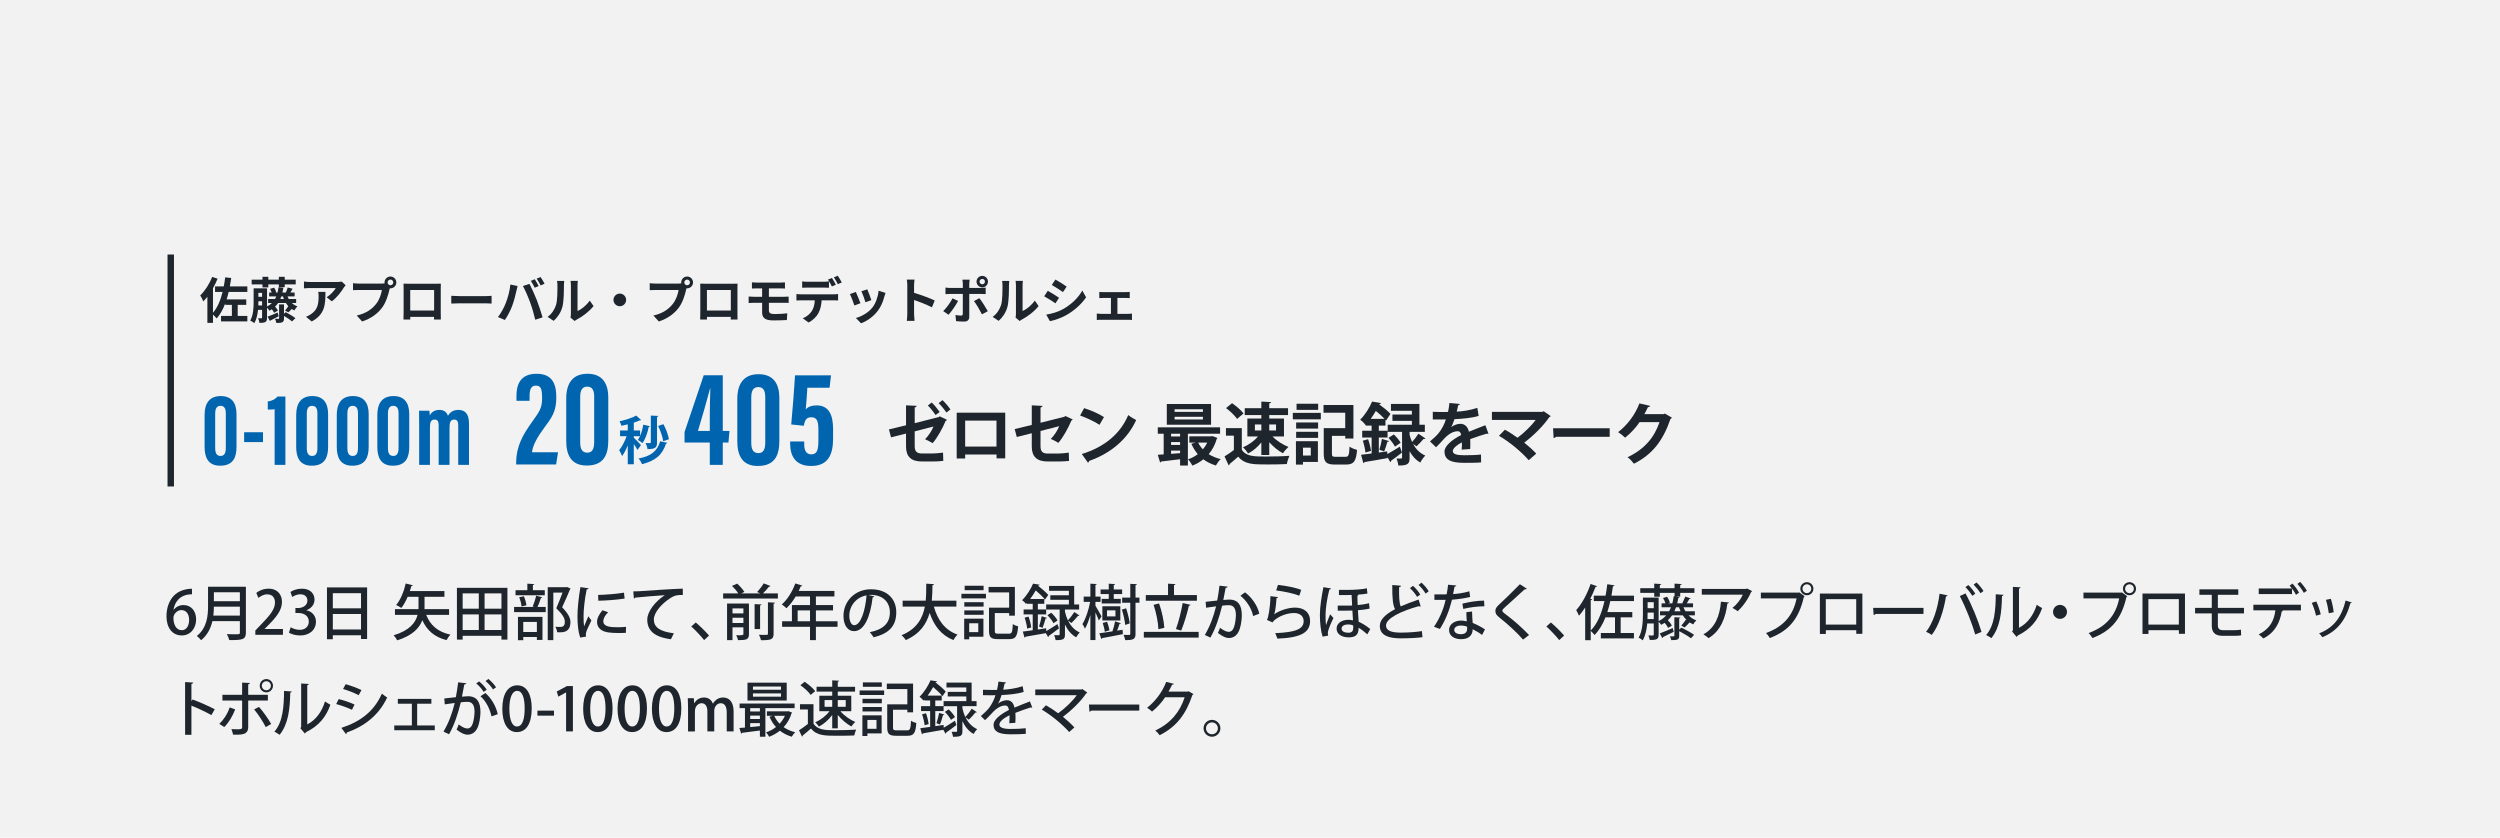 <?xml version="1.0" encoding="UTF-8"?><svg id="_レイヤー_2" xmlns="http://www.w3.org/2000/svg" width="776" height="260" viewBox="0 0 776 260"><defs><style>.cls-1{fill:#f2f2f2;}.cls-2{fill:#1e252d;}.cls-3{fill:#0064af;}</style></defs><g id="_作業"><rect class="cls-1" width="776" height="260"/><path class="cls-2" d="M53.899,189.272c.655-.823,1.702-1.459,3.068-1.459,2.263,0,3.909,1.702,3.909,4.471,0,2.619-1.664,4.957-4.451,4.957-2.994,0-4.752-2.45-4.752-5.949,0-2.75.916-4.938,2.264-6.36,1.459-1.534,3.666-2.189,5.648-2.189l.02,1.721c-4.004,0-5.443,2.731-5.743,4.808h.037ZM58.707,192.415c0-1.833-.936-3.049-2.413-3.049-1.253,0-2.47,1.179-2.47,2.451.038,2.208.955,3.797,2.602,3.797,1.421,0,2.281-1.347,2.281-3.199Z"/><path class="cls-2" d="M76.325,182.126v14.199c0,2.133-.917,2.395-5.163,2.357-.112-.505-.449-1.365-.748-1.852.822.037,1.646.056,2.301.056,1.627,0,1.74,0,1.74-.58v-3.499h-8.531c-.505,2.17-1.533,4.34-3.498,5.912-.262-.355-.936-1.047-1.328-1.31,3.18-2.544,3.479-6.304,3.479-9.297v-5.986h11.748ZM66.392,188.318c0,.861-.056,1.796-.169,2.769h8.232v-2.769h-8.063ZM74.455,183.847h-8.063v2.769h8.063v-2.769Z"/><path class="cls-2" d="M87.822,197.036h-8.568v-1.328l1.479-1.553c2.975-3.049,4.62-4.995,4.62-7.109,0-1.366-.655-2.563-2.432-2.563-1.085,0-2.058.58-2.713,1.104l-.655-1.553c.861-.711,2.227-1.31,3.799-1.31,2.898,0,4.172,1.964,4.172,4.097,0,2.582-1.76,4.733-4.21,7.203l-1.159,1.178v.038h5.668v1.796Z"/><path class="cls-2" d="M95.121,189.44c1.59.299,2.955,1.59,2.955,3.573,0,2.301-1.758,4.228-4.957,4.228-1.459,0-2.769-.43-3.441-.879l.561-1.665c.506.337,1.628.804,2.787.804,2.002,0,2.825-1.309,2.825-2.562,0-1.815-1.534-2.657-3.198-2.657h-.955v-1.553h.917c1.216,0,2.806-.729,2.806-2.282,0-1.104-.711-1.983-2.207-1.983-.991,0-1.965.468-2.507.842l-.542-1.553c.711-.524,2.076-1.029,3.535-1.029,2.638,0,3.929,1.59,3.929,3.386,0,1.441-.897,2.694-2.507,3.293v.037Z"/><path class="cls-2" d="M101.492,182.332h12.459v16.014h-1.89v-1.16h-8.755v1.234h-1.814v-16.088ZM112.062,184.127h-8.755v4.696h8.755v-4.696ZM103.307,195.39h8.755v-4.808h-8.755v4.808Z"/><path class="cls-2" d="M139.393,190.862h-7.091c1.235,3.18,3.592,5.294,7.521,6.136-.412.393-.954,1.179-1.217,1.703-3.76-.973-6.061-3.012-7.52-6.192-.916,2.451-3.049,4.771-7.801,6.249-.206-.449-.73-1.197-1.086-1.571,4.996-1.516,6.791-3.929,7.408-6.323h-7.015v-1.796h7.296c.019-.318.019-.636.019-.936v-2.881h-3.367c-.562,1.328-1.235,2.544-1.964,3.461-.393-.299-1.123-.711-1.609-.917,1.31-1.516,2.395-4.134,2.975-6.679,1.965.486,2.096.524,2.207.561-.056.168-.225.243-.449.225-.131.524-.299,1.048-.486,1.571h10.738v1.777h-6.174v2.9c0,.299,0,.599-.018.917h7.633v1.796Z"/><path class="cls-2" d="M141.828,182.463h15.676v16.069h-1.852v-1.179h-12.047v1.179h-1.777v-16.069ZM148.619,184.184h-5.014v4.752h5.014v-4.752ZM143.605,190.712v4.845h5.014v-4.845h-5.014ZM155.652,188.936v-4.752h-5.238v4.752h5.238ZM150.414,195.558h5.238v-4.845h-5.238v4.845Z"/><path class="cls-2" d="M165.354,188.243c.394-.898.861-2.357,1.086-3.349l1.908.524c-.057.131-.206.206-.449.206-.243.805-.654,1.927-1.048,2.769h2.544v1.609h-9.82v-1.609h6.248l-.469-.15ZM169.096,183.192v1.571h-9.073v-1.571h3.667v-2.021l2.15.131c-.018.15-.131.262-.43.299v1.59h3.686ZM160.771,198.719v-7.24h7.613v7.146h-1.74v-.898h-4.228v.991h-1.646ZM162.604,185.082c.394.861.711,2.039.805,2.806l-1.516.355c-.074-.767-.373-1.964-.729-2.862l1.439-.299ZM166.645,193.051h-4.228v3.125h4.228v-3.125ZM175.98,182.201l1.141.486c-.037.112-.094.187-.188.243-.654,1.59-1.496,3.592-2.45,5.575,1.853,1.89,2.563,3.274,2.581,4.546,0,3.218-2.244,3.218-3.33,3.218-.262,0-.542,0-.804-.019-.019-.468-.243-1.216-.562-1.703.637.056,1.217.056,1.59.056,1.142,0,1.366-.729,1.366-1.627,0-1.123-.767-2.32-2.657-4.171.749-1.759,1.404-3.405,1.946-4.864h-2.862v14.76h-1.74v-16.425h5.613l.355-.075Z"/><path class="cls-2" d="M182.707,182.612c-.037.206-.225.318-.599.337-.674,3.18-.974,6.529-.974,8.306,0,1.235.038,2.414.169,3.162.3-.729,1.066-2.488,1.31-3.124l.954,1.291c-.692,1.59-1.31,2.638-1.571,3.498-.094.318-.15.599-.15.879,0,.225.038.43.094.636l-1.852.299c-.617-1.796-.842-4.059-.842-6.566,0-2.488.374-5.93.916-9.092l2.545.374ZM194.268,196.437c-.654.038-1.347.056-2.039.056-1.271,0-2.506-.056-3.386-.187-2.45-.337-3.517-1.665-3.517-3.218,0-1.31.674-2.432,1.684-3.667l1.758.636c-.897.898-1.496,1.796-1.496,2.788,0,1.74,2.338,1.852,4.49,1.852.842,0,1.758-.038,2.562-.131l-.057,1.871ZM185.662,184.67c2.264-.056,5.65-.299,8.025-.71l.188,1.833c-2.301.393-5.986.636-8.156.673l-.057-1.796Z"/><path class="cls-2" d="M196.572,183.566c.562,0,1.365-.019,1.89-.056,1.908-.149,10.663-.729,13.47-.804l.018,1.983c-1.533-.056-2.525.056-3.965,1.029-2.414,1.534-5.033,4.321-5.033,6.585,0,2.357,1.853,3.741,6.211,4.265l-.897,1.852c-5.331-.692-7.353-2.825-7.353-6.099,0-2.451,2.339-5.537,5.426-7.576-2.059.112-7.09.542-9.129.748-.057.131-.281.262-.449.299l-.188-2.226Z"/><path class="cls-2" d="M215.974,193.219c1.328,1.104,3.181,2.956,4.116,4.06l-1.535,1.403c-.879-1.141-2.787-3.161-3.984-4.228l1.403-1.235Z"/><path class="cls-2" d="M239.188,181.901c-.075.131-.243.187-.486.187-.468.618-1.216,1.459-1.87,2.095h4.62v1.609h-16.986v-1.609h4.677c-.43-.711-1.216-1.646-1.927-2.319l1.608-.711c.824.748,1.797,1.833,2.246,2.582l-1.011.449h5.911l-.953-.412c.673-.729,1.553-1.852,2.039-2.694l2.132.823ZM232.473,187.327v9.559c0,1.665-.879,1.815-3.386,1.815-.075-.449-.337-1.123-.58-1.534.355.019.711.019,1.011.019q1.234,0,1.234-.318v-2.151h-3.387v3.985h-1.684v-11.374h6.791ZM230.752,188.842h-3.387v1.553h3.387v-1.553ZM227.365,193.369h3.387v-1.627h-3.387v1.627ZM236.363,187.626c-.018.168-.131.262-.43.318v7.314h-1.703v-7.745l2.133.112ZM240.124,196.718c0,1.702-.711,2.039-3.909,2.001-.094-.468-.375-1.216-.637-1.684.543.019,1.066.038,1.479.038,1.309,0,1.309-.019,1.309-.375v-9.746l2.189.112c-.02.15-.131.262-.431.318v9.335Z"/><path class="cls-2" d="M259.975,192.845v1.721h-6.717v4.134h-1.832v-4.134h-8.662v-1.721h3.049v-5.032h5.613v-2.675h-4.435c-.86,1.422-1.853,2.713-2.881,3.667-.337-.337-.991-.898-1.44-1.197,1.703-1.459,3.293-3.985,4.19-6.51l2.171.673c-.057.149-.225.243-.469.206-.187.487-.411.973-.636,1.441h11.075v1.721h-5.744v2.675h5.313v1.665h-5.313v3.367h6.717ZM247.59,192.845h3.836v-3.367h-3.836v3.367Z"/><path class="cls-2" d="M271.373,185.119c-.057.168-.244.299-.506.299-.729,6.136-2.637,10.495-5.78,10.495-1.814,0-3.274-1.665-3.274-4.733,0-4.639,3.648-8.269,8.494-8.269,5.369,0,7.895,3.274,7.895,7.127,0,4.434-2.414,6.641-7.034,7.782-.28-.43-.711-1.085-1.179-1.59,4.283-.842,6.229-2.9,6.229-6.136,0-3.049-2.021-5.444-5.931-5.444-.262,0-.504.019-.767.038l1.853.43ZM268.979,184.801c-3.293.58-5.351,3.349-5.351,6.323,0,1.777.655,2.937,1.515,2.937,2.021,0,3.443-4.508,3.836-9.26Z"/><path class="cls-2" d="M296.865,188.281h-6.997c1.16,4.153,3.424,7.333,7.353,8.699-.431.393-1.011,1.179-1.291,1.702-3.76-1.515-5.986-4.415-7.371-8.437-.953,3.386-2.992,6.529-7.427,8.437-.262-.486-.804-1.122-1.29-1.515,4.751-1.927,6.547-5.294,7.239-8.886h-6.903v-1.833h7.165c.169-1.796.149-3.61.169-5.275l2.395.149c-.02.188-.169.318-.469.355-.018,1.478-.037,3.105-.205,4.771h7.633v1.833Z"/><path class="cls-2" d="M298.424,185.736v-1.422h7.613v1.422h-7.613ZM305.252,192.041v5.612h-4.416v.805h-1.553v-6.417h5.969ZM299.321,188.299v-1.384h5.986v1.384h-5.986ZM299.321,190.844v-1.385h5.986v1.385h-5.986ZM305.308,181.808v1.384h-5.874v-1.384h5.874ZM303.661,193.462h-2.825v2.75h2.825v-2.75ZM308.787,195.801c0,.767.188.898,1.16.898h3.199c.953,0,1.104-.449,1.234-2.993.393.318,1.16.599,1.646.711-.244,3.105-.749,3.966-2.75,3.966h-3.518c-2.113,0-2.769-.524-2.769-2.563v-7.203h6.248v-4.733h-6.379v-1.702h8.156v8.923h-1.777v-.805h-4.452v5.5Z"/><path class="cls-2" d="M335.053,191.049c-.076.112-.244.15-.449.112-.506.655-1.385,1.609-2.039,2.226l-1.048-.767c.729,1.516,1.87,2.9,3.629,3.704-.355.337-.86,1.029-1.104,1.497-1.646-.917-2.75-2.413-3.479-3.966v3.068c0,1.515-.506,1.777-2.9,1.777-.056-.449-.262-1.104-.448-1.553.636.019,1.234.019,1.44.019.205-.019.262-.075.262-.281v-7.688h-4.19v1.515h-2.581v4.696l2.581-.393.038.879c.953-.542,2.226-1.366,3.479-2.17l.469,1.31c-1.142.879-2.357,1.796-3.181,2.357.019.149-.056.299-.187.374l-.711-1.234c-2.357.43-4.771.842-6.305,1.104-.057.168-.188.262-.318.299l-.523-1.89c.86-.112,1.908-.243,3.068-.411v-4.92h-2.826v-1.534h2.826v-1.759h-1.797v-.262l-.28.299c-.28-.374-.842-.917-1.216-1.16,1.571-1.572,2.75-3.592,3.404-5.126l2.021.318c-.037.168-.169.262-.411.262l-.037.093c1.141.879,2.487,2.039,3.143,2.825l-1.011,1.44c-.599-.786-1.796-1.927-2.881-2.843-.486.86-1.048,1.777-1.722,2.656h4.379v1.497h-2.002v1.759h2.581v-1.553h7.053v-1.44h-5.762v-1.422h5.762v-1.366h-6.155v-1.515h7.802v5.743h1.534v1.571h-4.396v.636c.188.879.486,1.833.916,2.731.637-.673,1.497-1.777,1.983-2.582l1.591,1.066ZM318.833,195.127c-.094-.935-.411-2.338-.786-3.405l1.217-.336c.393,1.066.729,2.469.822,3.367l-1.253.374ZM324.969,191.798c-.074.131-.205.187-.43.187-.206.842-.6,2.095-.936,2.899l-1.086-.412c.281-.86.655-2.245.824-3.199l1.627.524ZM327.008,193.444c-.355-.711-1.16-1.758-1.889-2.488l1.178-.767c.768.692,1.59,1.702,1.965,2.395l-1.254.86Z"/><path class="cls-2" d="M340.025,188.019c.448.73,1.627,2.788,1.889,3.312l-.842,1.272c-.205-.599-.636-1.609-1.047-2.507v8.586h-1.572v-7.819c-.467,1.684-1.066,3.255-1.684,4.284-.149-.43-.523-1.066-.785-1.44,1.01-1.553,1.945-4.434,2.395-6.884h-2.002v-1.627h2.076v-4.022l1.965.112c-.02.149-.113.243-.393.281v3.629h1.59v1.627h-1.59v1.197ZM347.92,193.462c-.057.15-.207.206-.432.206-.187.599-.448,1.384-.729,2.076l1.684-.262.094,1.347c-2.357.486-4.827.954-6.417,1.234-.019.15-.132.262-.263.299l-.617-1.796c1.066-.131,2.508-.355,4.061-.599.299-.879.673-2.188.822-3.105l1.797.599ZM344.159,185.886v-1.478h-2.544v-1.44h2.544v-1.796l1.964.131c-.019.15-.131.243-.411.281v1.384h2.601v1.44h-2.601v1.478h2.17v1.421h-5.911v-1.421h2.188ZM347.751,188.187v4.415h-5.575v-4.415h5.575ZM343.635,192.995c.338.842.655,1.964.748,2.638l-1.459.467c-.056-.692-.336-1.852-.635-2.731l1.346-.374ZM346.235,191.33v-1.89h-2.618v1.89h2.618ZM349.547,188.823c.523,1.534.991,3.498,1.123,4.677l-1.404.486c-.111-1.216-.542-3.236-1.028-4.771l1.31-.393ZM353.682,185.493v1.59h-1.217v9.634c0,1.646-.58,1.983-3.199,1.983-.056-.43-.299-1.179-.523-1.646.468.019.917.038,1.254.038.748,0,.842,0,.842-.355v-9.653h-2.525v-1.59h2.525v-4.265l2.058.093c-.019.168-.132.262-.431.318v3.854h1.217Z"/><path class="cls-2" d="M355.041,196.138h17.023v1.777h-17.023v-1.777ZM371.521,184.708v1.758h-15.863v-1.758h6.902v-3.536l2.301.131c-.018.168-.148.262-.448.318v3.086h7.108ZM359.773,187.308c.879,2.414,1.516,5.5,1.628,7.558-.075.019-.149.019-1.833.449-.057-2.039-.674-5.163-1.497-7.576l1.702-.431ZM369.558,187.738c-.056.149-.243.262-.524.28-.542,2.414-1.553,5.725-2.395,7.726l-1.627-.486c.785-2.076,1.665-5.556,2.096-8.082l2.45.562Z"/><path class="cls-2" d="M381.059,182.088c-.056.262-.28.355-.617.375-.205.973-.505,2.675-.729,3.779.674-.075,1.384-.131,1.815-.131,2.974-.019,3.928,2.002,3.928,4.864,0,.748-.131,2.582-.561,3.947-.58,2.095-1.814,3.124-3.48,3.124-.748,0-1.814-.355-3.386-1.59.263-.467.505-1.047.655-1.59,1.384,1.029,2.15,1.253,2.693,1.253.898,0,1.422-.655,1.759-1.777.3-.992.486-2.619.486-3.442-.019-1.983-.655-3.068-2.245-3.049-.505,0-1.197.037-2.021.149-.897,3.61-1.945,6.903-3.647,9.915l-1.721-.823c1.664-2.862,2.656-5.575,3.479-8.886l-3.086.43-.15-1.833,3.592-.393c.262-1.366.524-3.012.711-4.621l2.525.299ZM388.973,191.218c-.524-2.601-2.227-4.939-3.947-6.305l1.422-1.047c1.964,1.422,3.928,4.097,4.434,6.623l-1.908.729Z"/><path class="cls-2" d="M396.719,185.344c-.075.187-.225.28-.486.318-.188,2.675-.469,4.583-.768,5.014h.02c1.701-1.197,4.377-2.077,6.51-2.077,2.769,0,4.677,1.497,4.658,4.19-.037,3.517-2.807,5.163-10.158,5.444-.15-.449-.412-1.197-.674-1.702,6.361-.281,8.812-1.253,8.83-3.704.019-1.553-1.104-2.544-3.031-2.544-2.918,0-6.004,1.759-6.621,2.918l-1.76-.786c.394-.337,1.066-3.835,1.104-7.371l2.376.299ZM396.682,181.546c2.375.262,5.331.805,7.221,1.553l-.617,1.814c-1.908-.786-4.883-1.347-7.166-1.646l.562-1.721Z"/><path class="cls-2" d="M410.535,197.616c-.561-1.665-.842-4.303-.842-6.735,0-2.563.524-5.668,1.086-8.624l2.356.393c-.037.187-.243.336-.505.355-.654,2.469-1.179,5.724-1.179,7.857,0,1.197.019,2.563.131,3.199.225-.711.88-2.395,1.291-3.386l1.028,1.16c-.635,1.31-1.739,3.61-1.739,4.677,0,.243.038.486.112.786l-1.74.318ZM415.605,183.099h2.525c2.282,0,4.639-.149,6.136-.486l.187,1.627c-.785.168-1.926.262-3.067.337l.3.038c-.02.131-.15.243-.338.28-.018.805.038,2.208.076,2.918,1.253-.112,2.581-.318,3.516-.58l.188,1.684c-.936.225-2.338.393-3.629.505.074,1.291.168,2.731.225,3.554,1.291.599,2.525,1.384,3.61,2.282l-.917,1.646c-.842-.767-1.871-1.571-2.713-2.039.057,2.413-1.252,2.974-3.104,2.974-2.114,0-3.724-1.01-3.724-2.712,0-1.777,1.76-2.75,3.686-2.75.469,0,.936.075,1.403.187-.056-.804-.112-2.02-.187-3.049-1.797.075-4.284.038-4.547.038v-1.571h3.068c.468,0,.936,0,1.403-.019-.075-1.216-.131-2.413-.169-3.292-.467.019-1.01.038-1.477.038h-2.451v-1.609ZM418.543,193.818c-1.217,0-2.115.449-2.115,1.291,0,.86.88,1.291,2.077,1.291s1.553-.542,1.553-1.702c0-.131-.019-.337-.038-.58-.486-.187-.99-.299-1.477-.299Z"/><path class="cls-2" d="M440.992,188.243c-.056.019-.111.019-.168.019-.15,0-.299-.037-.43-.112-5.594,1.571-10.196,3.779-10.178,6.042.02,1.59,1.74,2.17,4.584,2.17s5.256-.262,6.566-.468l.168,1.89c-1.348.187-3.779.355-6.81.355-3.63,0-6.397-.879-6.436-3.835-.019-2.001,1.871-3.704,4.733-5.219-.674-1.253-.898-3.386-.861-7.501l2.713.225c-.037.243-.205.412-.599.449-.037,2.956.038,4.901.505,5.968,1.666-.749,3.573-1.459,5.557-2.133l.654,2.151ZM438.598,181.845c.898.786,1.759,1.852,2.264,2.713l-1.01.71c-.468-.842-1.328-1.945-2.207-2.712l.953-.711ZM441.217,180.854c.917.804,1.777,1.814,2.245,2.694l-.954.711c-.486-.861-1.365-1.946-2.189-2.694l.898-.711Z"/><path class="cls-2" d="M452.049,181.733c-.057.187-.244.337-.562.375-.111.729-.299,1.665-.448,2.301,1.571-.094,3.554-.412,5.051-.879l.243,1.777c-1.684.393-3.648.692-5.631.842-.879,3.499-2.058,6.398-3.76,9.073l-1.834-.674c1.628-2.395,2.9-5.2,3.611-8.362-.393.019-.88.019-1.291.019h-2.189v-1.702h2.152c.58,0,1.159,0,1.646-.019.188-.917.337-1.964.449-2.993l2.563.243ZM456.931,189.814c.019,1.31.094,2.357.187,3.536,1.104.449,2.694,1.235,3.816,2.021l-.897,1.721c-.86-.673-2.058-1.366-2.919-1.777,0,1.029-.41,3.087-3.646,3.087-2.04-.019-3.705-.992-3.686-2.881.018-1.89,1.926-2.9,3.723-2.9.561,0,1.141.094,1.777.243-.075-1.047-.131-2.114-.131-2.843l1.776-.206ZM455.396,194.529c-.636-.262-1.365-.374-1.926-.374-1.011,0-2.077.43-2.077,1.366,0,.86.86,1.328,2.114,1.328,1.047,0,1.889-.468,1.889-1.627v-.692ZM460.747,188.187c-2.058.019-4.564.318-6.548.823l-.28-1.627c2.133-.562,4.677-.954,6.735-.954l.093,1.758Z"/><path class="cls-2" d="M472.749,198.532c-1.722-2.021-4.603-4.695-7.239-6.772-1.048-.823-1.348-1.347-1.348-2.133,0-.58.262-1.123.936-1.758,1.796-1.665,5.07-4.845,6.679-6.529l2.151,1.403c-.094.112-.243.206-.468.206-.075,0-.131,0-.206-.019-1.796,1.684-4.564,4.116-6.098,5.538-.449.43-.842.786-.842,1.066,0,.318.41.692,1.084,1.178,2.376,1.759,4.977,4.06,7.221,6.398l-1.87,1.422Z"/><path class="cls-2" d="M481.395,193.219c1.328,1.104,3.18,2.956,4.115,4.06l-1.534,1.403c-.88-1.141-2.788-3.161-3.985-4.228l1.404-1.235Z"/><path class="cls-2" d="M507.189,186.578h-7.352c-.262,1.179-.561,2.32-.916,3.405h7.744v1.646h-3.61v4.845h4.116v1.684h-10.271v-1.684h4.396v-4.845h-2.918v-.112c-.86,2.208-1.982,4.116-3.424,5.593-.242-.336-.822-.954-1.197-1.291v2.899h-1.721v-10.139c-.617.935-1.271,1.796-1.927,2.544-.169-.43-.617-1.328-.86-1.758,1.702-1.833,3.424-4.976,4.471-8.1l2.021.692c-.075.15-.243.206-.486.206-.468,1.253-1.028,2.506-1.646,3.704l.579.168c-.019.15-.149.243-.431.281v9.391c2.059-2.039,3.387-5.275,4.266-9.129h-3.311v-1.684h3.647c.225-1.141.394-2.338.542-3.554l2.227.336c-.037.188-.188.299-.468.299-.131.992-.3,1.964-.468,2.918h6.996v1.684Z"/><path class="cls-2" d="M526.085,190.993h-1.964c.674.692,1.478,1.235,2.413,1.571-.318.281-.749.861-.954,1.235-.355-.15-.692-.337-1.029-.542h-.188c-.355.449-.99,1.104-1.477,1.515l-1.011-.599c.468-.505,1.085-1.291,1.421-1.833l.281.149c-.468-.43-.898-.936-1.254-1.497h-3.311c-.393.561-.823,1.085-1.31,1.534.524.505,1.048,1.197,1.235,1.684l-1.16.692c-.188-.449-.617-1.066-1.066-1.571-.337.225-.692.43-1.066.617-.168-.262-.523-.692-.805-.973v4.022c0,1.403-.561,1.684-2.769,1.646-.038-.393-.243-1.029-.431-1.403,1.684.056,1.684.019,1.684-.262v-3.461h-2.02c-.169,1.833-.562,3.779-1.403,5.238-.263-.262-.917-.674-1.272-.823,1.217-2.133,1.328-5.107,1.328-7.333v-5.107h4.883v7.296c.936-.449,1.703-1.047,2.357-1.796h-1.928v-1.253h2.807c.225-.393.43-.804.599-1.253h-2.918v-1.216h1.197c-.149-.505-.431-1.141-.749-1.646l1.272-.393c.374.561.749,1.328.86,1.852l-.542.187h1.29c.188-.673.318-1.403.431-2.189l.263.038v-1.085h-4.564v1.197h-1.74v-1.197h-4.34v-1.459h4.34v-1.421l2.188.131c-.019.149-.149.262-.448.299v.991h4.564v-1.421l2.207.131c-.02.168-.15.262-.449.299v.991h4.415v1.459h-4.415v1.16h-1.234v.019l1.029.131c-.038.149-.15.224-.375.243-.094.58-.205,1.141-.355,1.684h1.797l-.207-.075c.3-.58.711-1.44.917-2.021l1.685.58c-.057.112-.207.168-.412.168-.206.375-.506.898-.805,1.347h1.945v1.216h-2.975c.169.43.375.861.617,1.253h2.919v1.253ZM511.418,190.151c0,1.066,0,1.459-.037,2.001h1.945v-2.001h-1.908ZM513.326,186.915h-1.908v1.871h1.908v-1.871ZM515.197,196.605c1.048-.374,2.507-1.01,4.004-1.665l.317,1.179c-1.234.599-2.487,1.234-3.329,1.627,0,.149-.076.262-.207.336l-.785-1.478ZM521.221,195.464l.637-.636c1.328.599,3.086,1.571,4.003,2.226l-.991,1.066c-.805-.617-2.357-1.553-3.648-2.208v1.44c0,1.141-.373,1.347-2.469,1.347-.057-.374-.244-.842-.412-1.179,1.385.056,1.385,0,1.385-.206v-5.725l1.889.094c-.037.131-.131.243-.393.262v3.517ZM520.248,188.486c-.168.43-.336.861-.523,1.253h1.927c-.187-.393-.355-.823-.486-1.253h-.917Z"/><path class="cls-2" d="M543.875,183.492c-.057.112-.188.187-.318.243-.936,2.208-2.525,4.49-4.189,5.986-.375-.318-1.142-.767-1.628-1.029,1.44-1.104,2.675-2.769,3.218-4.116h-12.721v-1.777h13.768l.244-.149,1.627.842ZM536.654,187.009c-.037.187-.206.318-.486.355-.506,4.247-2.039,8.475-5.837,10.719-.394-.318-1.085-.917-1.591-1.197,3.668-1.983,5.09-5.799,5.444-10.121l2.47.244Z"/><path class="cls-2" d="M546.57,183.94h11.786l.131-.075,1.702,1.235c-.074.093-.168.168-.28.224-1.608,6.997-4.808,10.514-10.551,12.721-.262-.449-.804-1.16-1.179-1.553,5.257-1.927,8.4-5.294,9.484-10.757h-11.094v-1.796ZM560.863,180.704c1.123,0,2.021.917,2.021,2.039s-.897,2.021-2.021,2.021c-1.141,0-2.039-.898-2.039-2.021,0-1.16.936-2.039,2.039-2.039ZM562.211,182.743c0-.767-.6-1.384-1.348-1.384-.768,0-1.365.617-1.365,1.384,0,.749.598,1.366,1.365,1.366.785,0,1.348-.655,1.348-1.366Z"/><path class="cls-2" d="M578.079,184.24v12.497h-1.89v-1.123h-9.447v1.16h-1.852v-12.534h13.188ZM576.171,193.874v-7.895h-9.446v7.895h9.446Z"/><path class="cls-2" d="M581.426,188.692h15.621v1.871h-14.873c-.112.187-.355.318-.599.336l-.149-2.207Z"/><path class="cls-2" d="M604.546,184.801c-.038.168-.225.28-.505.318-.711,4.452-2.245,9.148-4.415,11.954-.487-.355-1.197-.711-1.777-.954,2.077-2.601,3.63-7.146,4.19-11.823l2.507.505ZM613.113,196.961c-.879-3.143-2.899-8.362-4.789-11.936l1.759-.842c1.908,3.405,4.003,8.587,4.976,11.954l-1.945.823ZM610.98,181.602c.786.729,1.666,1.89,2.152,2.675l-.936.673c-.468-.786-1.422-2.039-2.133-2.712l.916-.636ZM613.506,180.798c.805.748,1.685,1.852,2.171,2.656l-.936.673c-.468-.786-1.44-1.983-2.133-2.675l.897-.655Z"/><path class="cls-2" d="M621.865,184.633c-.02.206-.188.336-.449.374-.112,5.201-.58,9.653-3.293,13.076-.411-.299-1.104-.71-1.627-.973,2.619-2.974,2.955-7.745,2.993-12.646l2.376.168ZM626.691,194.866c2.787-1.44,4.564-4.06,5.519-7.146.394.318,1.216.786,1.665,1.029-1.348,3.816-3.592,6.566-7.558,8.512-.075.168-.243.318-.374.43l-1.403-1.684.262-.337v-13.506l2.357.131c-.038.187-.169.355-.468.412v12.16Z"/><path class="cls-2" d="M641.602,189.927c0,1.197-.973,2.17-2.17,2.17s-2.17-.973-2.17-2.17.973-2.17,2.17-2.17c1.234,0,2.17,1.01,2.17,2.17Z"/><path class="cls-2" d="M646.709,183.94h11.785l.131-.075,1.703,1.235c-.074.093-.168.168-.281.224-1.608,6.997-4.807,10.514-10.551,12.721-.262-.449-.805-1.16-1.178-1.553,5.256-1.927,8.399-5.294,9.484-10.757h-11.094v-1.796ZM661.002,180.704c1.122,0,2.02.917,2.02,2.039s-.897,2.021-2.02,2.021c-1.142,0-2.039-.898-2.039-2.021,0-1.16.936-2.039,2.039-2.039ZM662.349,182.743c0-.767-.599-1.384-1.347-1.384-.768,0-1.366.617-1.366,1.384,0,.749.599,1.366,1.366,1.366.785,0,1.347-.655,1.347-1.366Z"/><path class="cls-2" d="M678.217,184.24v12.497h-1.889v-1.123h-9.447v1.16h-1.852v-12.534h13.188ZM676.309,193.874v-7.895h-9.446v7.895h9.446Z"/><path class="cls-2" d="M688.422,190.395v3.742c0,.879.393,1.478,1.646,1.478h3.292c.636,0,1.684-.056,2.226-.168.02.505.038,1.385.057,1.777-.561.094-1.609.131-2.264.131h-3.498c-2.507,0-3.349-1.234-3.349-3.18v-3.779h-5.183v-1.721h5.183v-4.041h-3.835v-1.703h12.066v1.703h-6.342v4.041h8.119v1.721h-8.119Z"/><path class="cls-2" d="M699.445,189.44v-1.74h14.76v1.758h-5.912l.355.094c-.037.131-.168.225-.41.243-.486,3.162-1.945,6.491-5.688,8.381-.281-.318-1.01-.936-1.441-1.253,3.631-1.833,4.789-4.434,5.164-7.483h-6.828ZM712.672,184.633c-.262-.562-.73-1.31-1.234-1.946v1.721h-10.328v-1.74h10.309c-.244-.337-.506-.636-.748-.86l.898-.674c.748.767,1.607,2.002,2.057,2.825l-.953.673ZM715.104,184.016c-.393-.749-1.291-2.04-2.002-2.769l.861-.636c.748.767,1.646,1.964,2.094,2.769l-.953.636Z"/><path class="cls-2" d="M718.99,186.69c.523,1.141,1.123,2.9,1.365,4.003l-1.459.412c-.225-1.141-.768-2.806-1.328-3.985l1.422-.43ZM730.01,187.009c-.057.131-.225.206-.432.206-1.496,5.481-4.32,8.792-8.717,10.57-.205-.318-.693-.898-1.01-1.197,4.209-1.609,6.902-4.64,8.211-10.196l1.947.618ZM723.498,185.867c.395,1.197.75,2.993.881,4.172l-1.516.318c-.15-1.216-.506-2.937-.898-4.171l1.533-.318Z"/><path class="cls-2" d="M65.61,221.966c-1.722-.973-4.247-2.17-6.192-2.937v9.054h-1.964v-16.369l2.507.15c-.02.206-.188.355-.543.43v5.35l.375-.524c2.133.786,4.976,2.039,6.865,3.031l-1.048,1.814Z"/><path class="cls-2" d="M73.004,220.208c-.859,2.17-1.982,4.078-3.385,5.462l-1.553-.973c1.328-1.253,2.487-2.975,3.236-5.126l1.701.636ZM77.045,217.439v8.175c0,2.488-1.908,2.469-4.695,2.432-.094-.486-.299-1.197-.523-1.721.561.019,1.254.038,1.796.038,1.142,0,1.534,0,1.534-.711v-8.212h-6.117v-1.777h6.117v-3.779l2.395.112c-.037.206-.168.374-.506.412v3.255h6.1v1.777h-6.1ZM80.395,219.422c1.346,1.515,2.843,3.667,3.778,5.294l-1.684.973c-.823-1.646-2.433-4.115-3.61-5.481l1.516-.786ZM82.676,210.779c1.142,0,2.059.936,2.059,2.077s-.917,2.058-2.059,2.058-2.057-.917-2.057-2.058c0-1.179.953-2.077,2.057-2.077ZM84.079,212.855c0-.786-.636-1.403-1.403-1.403s-1.402.617-1.402,1.403c0,.767.636,1.403,1.402,1.403.805,0,1.403-.674,1.403-1.403Z"/><path class="cls-2" d="M90.542,214.633c-.019.206-.187.336-.448.374-.113,5.201-.58,9.653-3.293,13.076-.412-.299-1.104-.71-1.627-.973,2.618-2.974,2.955-7.745,2.992-12.646l2.376.168ZM95.369,224.866c2.787-1.44,4.564-4.06,5.518-7.146.394.318,1.217.786,1.666,1.029-1.348,3.816-3.592,6.566-7.559,8.512-.074.168-.242.318-.374.43l-1.403-1.684.262-.337v-13.506l2.357.131c-.037.187-.168.355-.467.412v12.16Z"/><path class="cls-2" d="M105.133,216.99c1.684.412,3.685,1.104,4.92,1.703l-.805,1.627c-1.217-.599-3.273-1.347-4.901-1.777l.786-1.553ZM105.955,225.932c5.893-1.927,10.084-5.051,12.59-10.626.375.337,1.217.936,1.628,1.197-2.525,5.425-6.997,8.942-12.553,10.869.056.168-.056.393-.243.486l-1.422-1.927ZM107.303,212.369c1.684.486,3.629,1.197,4.9,1.833l-.879,1.59c-1.328-.711-3.162-1.44-4.846-1.927l.824-1.497Z"/><path class="cls-2" d="M133.901,216.934v1.497h-4.415v6.753h5.463v1.478h-12.572v-1.478h5.463v-6.753h-4.358v-1.497h10.42Z"/><path class="cls-2" d="M144.736,212.088c-.057.262-.281.355-.617.375-.206.973-.506,2.675-.73,3.779.674-.075,1.385-.131,1.815-.131,2.974-.019,3.929,2.002,3.929,4.864,0,.748-.131,2.582-.562,3.947-.58,2.095-1.814,3.124-3.479,3.124-.748,0-1.814-.355-3.387-1.59.263-.467.506-1.047.655-1.59,1.384,1.029,2.151,1.253,2.694,1.253.897,0,1.422-.655,1.758-1.777.3-.992.486-2.619.486-3.442-.019-1.983-.654-3.068-2.244-3.049-.506,0-1.197.037-2.021.149-.897,3.61-1.945,6.903-3.646,9.915l-1.722-.823c1.665-2.862,2.656-5.575,3.479-8.886l-3.087.43-.149-1.833,3.592-.393c.262-1.366.523-3.012.711-4.621l2.525.299ZM150.124,214.764c-.449-.804-1.534-2.021-2.302-2.619l.88-.636c.88.673,1.89,1.777,2.376,2.582l-.954.673ZM152.557,222.359c-.524-2.525-1.871-4.901-3.424-6.249l1.533-.991c1.797,1.571,3.274,3.984,3.836,6.566l-1.945.673ZM153.023,213.997c-.449-.786-1.533-2.001-2.319-2.6l.897-.655c.879.692,1.871,1.796,2.376,2.6l-.954.655Z"/><path class="cls-2" d="M155.916,220.021c0-4.602,1.74-7.296,4.658-7.296,2.975,0,4.471,2.881,4.471,7.146,0,4.771-1.721,7.371-4.621,7.371-2.937,0-4.508-2.899-4.508-7.221ZM162.855,219.946c0-3.349-.71-5.5-2.356-5.5-1.422,0-2.395,1.983-2.395,5.5,0,3.498.86,5.556,2.356,5.556,1.834,0,2.395-2.638,2.395-5.556Z"/><path class="cls-2" d="M166.814,220.582h5.145v1.553h-5.145v-1.553Z"/><path class="cls-2" d="M175.713,227.036v-12.104h-.037l-2.377,1.31-.486-1.59,3.181-1.702h1.833v14.086h-2.113Z"/><path class="cls-2" d="M181.014,220.021c0-4.602,1.739-7.296,4.657-7.296,2.975,0,4.472,2.881,4.472,7.146,0,4.771-1.722,7.371-4.621,7.371-2.938,0-4.508-2.899-4.508-7.221ZM187.953,219.946c0-3.349-.711-5.5-2.357-5.5-1.422,0-2.395,1.983-2.395,5.5,0,3.498.861,5.556,2.357,5.556,1.834,0,2.395-2.638,2.395-5.556Z"/><path class="cls-2" d="M191.686,220.021c0-4.602,1.739-7.296,4.657-7.296,2.975,0,4.472,2.881,4.472,7.146,0,4.771-1.722,7.371-4.621,7.371-2.938,0-4.508-2.899-4.508-7.221ZM198.625,219.946c0-3.349-.711-5.5-2.357-5.5-1.422,0-2.395,1.983-2.395,5.5,0,3.498.861,5.556,2.357,5.556,1.834,0,2.395-2.638,2.395-5.556Z"/><path class="cls-2" d="M202.357,220.021c0-4.602,1.74-7.296,4.658-7.296,2.975,0,4.471,2.881,4.471,7.146,0,4.771-1.721,7.371-4.621,7.371-2.937,0-4.508-2.899-4.508-7.221ZM209.297,219.946c0-3.349-.71-5.5-2.356-5.5-1.422,0-2.395,1.983-2.395,5.5,0,3.498.86,5.556,2.356,5.556,1.834,0,2.395-2.638,2.395-5.556Z"/><path class="cls-2" d="M227.709,227.036h-2.133v-5.893c0-1.721-.562-2.862-1.871-2.862-.991,0-2.002.898-2.002,2.395v6.36h-2.133v-6.211c0-1.44-.542-2.544-1.795-2.544-.973,0-2.076.879-2.076,2.507v6.248h-2.133v-7.408c0-1.16-.037-2.02-.075-2.899h1.87l.113,1.515h.056c.505-.86,1.44-1.74,3.012-1.74,1.31,0,2.302.729,2.731,1.89h.037c.692-1.141,1.703-1.89,3.181-1.89,1.534,0,3.218,1.048,3.218,4.303v6.229Z"/><path class="cls-2" d="M246.648,219.814h-9.072v8.867h-1.703v-1.927c-2.096.262-4.152.524-5.537.711-.02.15-.15.243-.281.262l-.542-1.759c.505-.037,1.085-.075,1.722-.131v-6.024h-1.666v-1.44h17.08v1.44ZM244.197,211.901v5.538h-12.178v-5.538h12.178ZM235.873,220.844v-1.029h-3.012v1.029h3.012ZM235.873,223.182v-1.066h-3.012v1.066h3.012ZM232.861,224.454v1.234c.954-.093,1.982-.187,3.012-.299v-.936h-3.012ZM242.42,214.09v-.992h-8.698v.992h8.698ZM242.42,216.242v-1.01h-8.698v1.01h8.698ZM244.76,220.75l1.104.43c-.038.112-.113.168-.169.243-.505,1.684-1.366,3.105-2.45,4.284,1.028.711,2.226,1.253,3.592,1.59-.375.318-.842.954-1.066,1.384-1.403-.411-2.639-1.047-3.705-1.871-.99.805-2.113,1.422-3.311,1.89-.205-.393-.636-1.048-.973-1.366,1.104-.355,2.151-.936,3.086-1.665-.842-.917-1.515-1.983-2.02-3.199l1.01-.281h-1.814v-1.384h6.436l.281-.056ZM240.325,222.19c.394.898.974,1.721,1.665,2.451.674-.729,1.234-1.534,1.646-2.451h-3.312Z"/><path class="cls-2" d="M252.506,218.58v6.023c1.31,2.058,3.873,2.058,6.81,2.058,2.132,0,4.751-.075,6.435-.187-.205.43-.486,1.272-.579,1.814-1.291.056-3.181.094-4.938.094-4.247,0-6.66,0-8.512-2.245-.88.786-1.797,1.553-2.545,2.151,0,.206-.056.281-.225.355l-.936-1.964c.842-.542,1.853-1.235,2.75-1.964v-4.49h-2.45v-1.646h4.19ZM249.756,211.621c1.197.804,2.619,2.001,3.273,2.918l-1.402,1.16c-.6-.898-1.983-2.17-3.181-3.012l1.31-1.066ZM258.324,226.082v-4.134c-1.123,1.497-2.639,2.825-4.135,3.592-.243-.412-.768-1.029-1.141-1.347,1.646-.674,3.367-2.021,4.434-3.442h-3.162v-4.789h4.004v-1.291h-4.864v-1.497h4.864v-2.001l2.15.131c-.018.15-.148.262-.43.299v1.571h5.369v1.497h-5.369v1.291h4.19v4.789h-3.386c1.16,1.366,3.012,2.675,4.621,3.349-.394.337-.936.973-1.197,1.403-1.441-.786-3.031-2.132-4.229-3.573v4.153h-1.721ZM255.948,217.308v2.077h2.376v-2.077h-2.376ZM262.514,217.308h-2.469v2.077h2.469v-2.077Z"/><path class="cls-2" d="M266.828,215.736v-1.422h7.613v1.422h-7.613ZM273.656,222.041v5.612h-4.415v.805h-1.553v-6.417h5.968ZM267.727,218.299v-1.384h5.986v1.384h-5.986ZM267.727,220.844v-1.385h5.986v1.385h-5.986ZM273.713,211.808v1.384h-5.875v-1.384h5.875ZM272.066,223.462h-2.825v2.75h2.825v-2.75ZM277.191,225.801c0,.767.188.898,1.16.898h3.199c.954,0,1.104-.449,1.234-2.993.393.318,1.16.599,1.646.711-.243,3.105-.748,3.966-2.75,3.966h-3.518c-2.113,0-2.768-.524-2.768-2.563v-7.203h6.248v-4.733h-6.379v-1.702h8.156v8.923h-1.777v-.805h-4.453v5.5Z"/><path class="cls-2" d="M303.218,221.049c-.075.112-.243.15-.449.112-.505.655-1.384,1.609-2.039,2.226l-1.048-.767c.73,1.516,1.871,2.9,3.629,3.704-.355.337-.859,1.029-1.104,1.497-1.646-.917-2.75-2.413-3.479-3.966v3.068c0,1.515-.506,1.777-2.9,1.777-.057-.449-.262-1.104-.449-1.553.637.019,1.234.019,1.441.019.205-.019.262-.075.262-.281v-7.688h-4.191v1.515h-2.581v4.696l2.581-.393.038.879c.954-.542,2.226-1.366,3.479-2.17l.468,1.31c-1.142.879-2.357,1.796-3.181,2.357.02.149-.056.299-.187.374l-.711-1.234c-2.357.43-4.771.842-6.305,1.104-.056.168-.187.262-.317.299l-.524-1.89c.86-.112,1.908-.243,3.068-.411v-4.92h-2.825v-1.534h2.825v-1.759h-1.796v-.262l-.281.299c-.28-.374-.842-.917-1.215-1.16,1.57-1.572,2.75-3.592,3.404-5.126l2.02.318c-.037.168-.168.262-.411.262l-.037.093c1.142.879,2.487,2.039,3.143,2.825l-1.011,1.44c-.598-.786-1.795-1.927-2.881-2.843-.486.86-1.047,1.777-1.721,2.656h4.378v1.497h-2.002v1.759h2.581v-1.553h7.053v-1.44h-5.762v-1.422h5.762v-1.366h-6.154v-1.515h7.801v5.743h1.534v1.571h-4.396v.636c.187.879.486,1.833.916,2.731.637-.673,1.496-1.777,1.982-2.582l1.591,1.066ZM286.998,225.127c-.094-.935-.411-2.338-.785-3.405l1.216-.336c.394,1.066.729,2.469.823,3.367l-1.254.374ZM293.135,221.798c-.075.131-.206.187-.431.187-.206.842-.599,2.095-.935,2.899l-1.086-.412c.281-.86.654-2.245.823-3.199l1.628.524ZM295.174,223.444c-.355-.711-1.16-1.758-1.89-2.488l1.179-.767c.767.692,1.59,1.702,1.964,2.395l-1.253.86Z"/><path class="cls-2" d="M320.422,219.646c-.037.019-.074.019-.111.019-.113,0-.225-.038-.318-.094-1.403.431-3.349,1.104-4.826,1.703.037.412.056.879.056,1.403,0,.505-.019,1.066-.056,1.684l-1.891.131c.076-.804.113-1.852.076-2.488-1.76.879-3.144,1.964-3.144,2.881,0,.936,1.159,1.384,3.499,1.384,1.721,0,3.479-.075,4.676-.225l.02,1.74c-1.049.112-2.676.149-4.715.149-3.592,0-5.294-.823-5.294-2.956,0-1.572,2.058-3.218,4.771-4.602-.094-.842-.468-1.384-1.123-1.384-1.309,0-2.675.71-4.266,2.506-.486.543-1.197,1.272-2.02,2.04l-1.291-1.272c.879-.786,1.871-1.665,2.469-2.432.824-1.048,1.685-2.694,2.059-4.041l-.861.019c-.748,0-2.076,0-3.012-.019v-1.684c1.104.038,2.433.056,3.219.056l1.141-.019c.168-.805.318-1.59.449-2.582l2.357.262c-.038.187-.207.299-.449.337-.131.673-.281,1.291-.449,1.908,1.385-.037,3.854-.336,6.043-1.066l.317,1.777c-2.058.636-4.771.879-6.847.954-.375,1.197-.768,2.151-1.123,2.657h.02c.748-.618,1.833-1.048,2.787-1.048,1.16,0,2.039.823,2.301,2.301,1.516-.674,3.367-1.366,4.809-1.927l.729,1.927Z"/><path class="cls-2" d="M337.492,214.969c-.057.131-.168.206-.336.262-1.666,2.469-4.527,5.257-7.222,7.258,1.253,1.01,2.675,2.338,3.554,3.311l-1.627,1.422c-2.021-2.32-5.519-5.219-8.493-6.959l1.291-1.347c1.216.692,2.581,1.572,3.798,2.488,2.227-1.627,4.471-3.779,5.762-5.612h-12.871v-1.777h14.312l.28-.15,1.553,1.104Z"/><path class="cls-2" d="M338.012,218.692h15.621v1.871h-14.873c-.112.187-.355.318-.599.336l-.149-2.207Z"/><path class="cls-2" d="M370.449,215.437c-.056.131-.224.243-.336.318-2.039,6.08-5.032,9.877-10.158,12.459-.299-.43-.842-1.048-1.365-1.44,4.789-2.283,7.67-5.781,9.129-10.345h-6.062c-1.01,1.553-2.487,3.199-4.078,4.452-.355-.355-1.011-.898-1.515-1.197,2.488-1.927,4.714-4.826,5.93-8.025l2.376.599c-.056.187-.3.281-.562.281-.336.748-.729,1.459-1.104,2.132h5.949l.28-.112,1.515.879Z"/><path class="cls-2" d="M378.818,226.063c0,1.44-1.18,2.619-2.619,2.619s-2.619-1.178-2.619-2.619,1.178-2.619,2.619-2.619c1.477,0,2.619,1.216,2.619,2.619ZM378.031,226.063c0-1.01-.822-1.833-1.832-1.833-1.029,0-1.853.823-1.853,1.833,0,1.029.823,1.852,1.853,1.852,1.047,0,1.832-.861,1.832-1.852Z"/><path class="cls-2" d="M70.975,90.62c-.184.799-.398,1.581-.629,2.318h6.094v1.688h-2.656v3.438h2.994v1.704h-8.166v-1.704h3.361v-3.438h-2.057v-.445c-.691,1.826-1.551,3.407-2.656,4.666-.215-.291-.736-.813-1.151-1.182v2.548h-1.734v-8.104c-.415.537-.845,1.013-1.274,1.442-.168-.43-.645-1.427-.951-1.857,1.458-1.381,2.87-3.561,3.699-5.74l1.688.553c-.399.982-.875,1.995-1.428,2.962v7.614c1.397-1.597,2.333-3.854,2.978-6.463h-2.332v-1.719h2.701c.184-.906.322-1.843.445-2.81l1.873.199c-.123.891-.262,1.766-.43,2.61h5.434v1.719h-5.803Z"/><path class="cls-2" d="M90.576,94.042c.49.461,1.074.814,1.75,1.044-.322.292-.737.875-.952,1.274-.292-.123-.567-.276-.829-.445-.368.415-.721.768-1.028,1.028l-1.044-.521c.322-.368.768-.982,1.014-1.382-.277-.307-.522-.645-.752-.998h-2.395c-.293.415-.6.799-.968,1.151.384.369.737.845.89,1.213l-1.182.69c-.123-.307-.398-.721-.705-1.09-.23.154-.477.308-.737.445-.138-.23-.476-.645-.753-.951v3.101c0,.706-.107,1.105-.521,1.351-.43.246-1.014.276-1.826.276-.047-.414-.23-1.044-.43-1.442.445.015.905.015,1.043.015.154,0,.199-.062.199-.215v-2.41h-1.258c-.154,1.474-.477,2.993-1.151,4.13-.261-.246-.921-.66-1.274-.799.982-1.673,1.06-4.067,1.06-5.833v-4.175h4.159v5.633c.6-.291,1.105-.659,1.535-1.09h-1.197v-1.228h2.149c.138-.261.276-.522.384-.813h-2.211v-1.197h.768c-.107-.368-.275-.799-.476-1.136l1.259-.384c.291.444.568,1.043.629,1.442l-.245.077h.675c.123-.491.215-1.028.277-1.597l1.52.123c-.077.521-.169,1.013-.276,1.474h1.06c.184-.445.444-1.105.567-1.566l1.52.384c-.245.431-.476.845-.675,1.183h1.305v1.197h-2.195c.107.276.23.553.368.813h2.303v1.228h-1.351ZM81.473,88.287h-3.361v-1.474h3.361v-.891h1.812v.891h3.271v-.891h1.826v.891h3.408v1.474h-3.408v.859h-1.826v-.859h-3.271v.921h-1.812v-.921ZM81.35,94.81v-1.305h-1.15v.169c0,.354,0,.737-.016,1.136h1.166ZM80.199,90.912v1.213h1.15v-1.213h-1.15ZM86.492,98.172c-.92.491-1.902.997-2.747,1.428l-.676-1.32c.813-.276,1.965-.768,3.116-1.274l.307,1.167ZM88.672,96.898c.982.507,2.334,1.289,3.024,1.857l-1.028,1.014c-.537-.461-1.597-1.167-2.518-1.704v.752c0,.676-.107.998-.553,1.213s-1.028.215-1.826.215c-.062-.384-.23-.906-.399-1.29.43.016.905.016,1.06.016.153,0,.199-.046.199-.184v-4.299h1.52v2.901l.521-.491ZM88.119,92.815c-.107-.261-.199-.537-.291-.813h-.491c-.093.276-.2.553-.322.813h1.104Z"/><path class="cls-2" d="M106.678,89.331c-.723,1.197-2.18,3.131-3.685,4.206l-1.597-1.274c1.229-.752,2.426-2.103,2.824-2.855h-7.997c-.646,0-1.151.047-1.873.107v-2.134c.583.093,1.228.154,1.873.154h8.274c.43,0,1.273-.046,1.564-.139l1.213,1.136c-.168.2-.46.568-.598.799ZM96.761,99.784l-1.796-1.458c.491-.169,1.044-.43,1.611-.845,1.949-1.351,2.318-2.978,2.318-5.495,0-.476-.031-.891-.107-1.382h2.226c0,3.808-.077,6.938-4.252,9.18Z"/><path class="cls-2" d="M121.197,85.831c.998,0,1.826.829,1.826,1.842,0,.998-.828,1.827-1.826,1.827-.062,0-.139,0-.199-.016-.047.169-.077.322-.123.461-.354,1.504-1.014,3.883-2.303,5.587-1.381,1.842-3.438,3.362-6.171,4.252l-1.673-1.842c3.039-.706,4.773-2.042,6.018-3.607,1.013-1.274,1.596-3.009,1.795-4.329h-7.137c-.707,0-1.443.031-1.827.062v-2.164c.445.062,1.32.123,1.827.123h7.107c.215,0,.552-.016.874-.062-.015-.092-.03-.185-.03-.292,0-1.013.828-1.842,1.842-1.842ZM121.197,88.547c.477,0,.875-.399.875-.875,0-.491-.398-.891-.875-.891-.491,0-.891.399-.891.891,0,.476.399.875.891.875Z"/><path class="cls-2" d="M126.876,88.072h8.442c.384,0,.967,0,1.52-.031-.03.461-.03,1.029-.03,1.489v7.521c0,.599.03,2.072.03,2.134h-2.118c0-.03.016-.384.016-.829h-7.399c.016.431.016.783.016.829h-2.118c0-.076.046-1.412.046-2.148v-7.507c0-.43,0-1.059-.031-1.489.63.016,1.213.031,1.628.031ZM127.336,96.391h7.414v-6.37h-7.414v6.37Z"/><path class="cls-2" d="M142.547,91.91h8.244c.721,0,1.396-.062,1.795-.093v2.41c-.368-.016-1.15-.077-1.795-.077h-8.244c-.875,0-1.903.031-2.471.077v-2.41c.553.046,1.673.093,2.471.093Z"/><path class="cls-2" d="M158.418,88.317l2.241.461c-.138.445-.307,1.197-.368,1.535-.215,1.074-.768,3.192-1.305,4.62-.553,1.489-1.459,3.239-2.271,4.391l-2.149-.906c.967-1.259,1.872-2.916,2.395-4.268.69-1.719,1.274-3.883,1.458-5.833ZM162.317,88.778l2.042-.66c.629,1.182,1.688,3.546,2.271,5.035.537,1.381,1.351,3.837,1.78,5.357l-2.271.736c-.431-1.826-.982-3.761-1.597-5.419-.583-1.611-1.581-3.883-2.226-5.05ZM167.199,88.778l-1.229.537c-.322-.629-.783-1.551-1.197-2.134l1.213-.507c.383.568.921,1.535,1.213,2.104ZM169.041,88.072l-1.229.521c-.307-.629-.813-1.535-1.229-2.103l1.213-.507c.399.583.967,1.551,1.244,2.088Z"/><path class="cls-2" d="M172.586,94.688c.43-1.32.445-4.222.445-6.079,0-.614-.047-1.028-.139-1.412h2.256c-.015.076-.107.752-.107,1.396,0,1.812-.045,5.051-.46,6.601-.46,1.735-1.428,3.239-2.732,4.406l-1.873-1.244c1.351-.951,2.181-2.363,2.61-3.668ZM177.206,97.451v-8.949c0-.69-.107-1.274-.123-1.32h2.287c-.015.046-.107.645-.107,1.336v8.028c1.243-.538,2.763-1.75,3.792-3.239l1.182,1.688c-1.273,1.658-3.484,3.315-5.203,4.19-.338.185-.522.338-.66.461l-1.29-1.06c.062-.291.123-.722.123-1.136Z"/><path class="cls-2" d="M194.352,93.091c0,1.074-.891,1.965-1.965,1.965s-1.965-.891-1.965-1.965.89-1.965,1.965-1.965,1.965.891,1.965,1.965Z"/><path class="cls-2" d="M213.292,85.831c.998,0,1.827.829,1.827,1.842,0,.998-.829,1.827-1.827,1.827-.062,0-.138,0-.2-.016-.045.169-.076.322-.122.461-.353,1.504-1.013,3.883-2.303,5.587-1.382,1.842-3.438,3.362-6.171,4.252l-1.673-1.842c3.039-.706,4.774-2.042,6.017-3.607,1.014-1.274,1.598-3.009,1.797-4.329h-7.139c-.705,0-1.442.031-1.826.062v-2.164c.445.062,1.32.123,1.826.123h7.107c.215,0,.553-.016.875-.062-.016-.092-.03-.185-.03-.292,0-1.013.829-1.842,1.842-1.842ZM213.292,88.547c.476,0,.875-.399.875-.875,0-.491-.399-.891-.875-.891-.491,0-.89.399-.89.891,0,.476.398.875.89.875Z"/><path class="cls-2" d="M218.971,88.072h8.442c.384,0,.968,0,1.52-.031-.03.461-.03,1.029-.03,1.489v7.521c0,.599.03,2.072.03,2.134h-2.118c0-.03.016-.384.016-.829h-7.398c.015.431.015.783.015.829h-2.118c0-.076.046-1.412.046-2.148v-7.507c0-.43,0-1.059-.03-1.489.629.016,1.213.031,1.627.031ZM219.432,96.391h7.414v-6.37h-7.414v6.37Z"/><path class="cls-2" d="M234.888,87.718h7.384c.521,0,1.027-.03,1.381-.076v1.919c-.398-.016-.828-.047-1.381-.047h-3.607v2.61h4.635c.323,0,1.091-.031,1.49-.062l.015,1.965c-.43-.046-1.12-.046-1.458-.046h-4.682v2.349c0,.844.521,1.15,1.75,1.15,1.381,0,2.732-.092,3.96-.215l-.138,2.072c-.998.062-2.732.123-4.176.123-2.809,0-3.5-.967-3.5-2.518v-2.962h-2.502c-.445,0-1.213.046-1.674.076v-2.011c.431.03,1.198.077,1.674.077h2.502v-2.61h-1.673c-.553,0-1.044.016-1.489.047v-1.919c.445.03.937.076,1.489.076Z"/><path class="cls-2" d="M248.687,91.357h10.054c.322,0,.998-.031,1.397-.093v1.996c-.384-.031-.968-.046-1.397-.046h-3.699c-.092,1.581-.43,2.87-.982,3.944-.537,1.075-1.719,2.257-3.085,2.947l-1.796-1.305c1.09-.414,2.164-1.289,2.778-2.195.63-.951.89-2.103.952-3.392h-4.222c-.445,0-1.044.03-1.474.061v-2.011c.461.062.998.093,1.474.093ZM250.636,87.458h5.02c.522,0,1.136-.046,1.657-.123v1.98c-.521-.03-1.12-.046-1.657-.046h-5.02c-.522,0-1.183.016-1.643.046v-1.98c.491.077,1.12.123,1.643.123ZM259.447,88.378l-1.229.537c-.322-.629-.799-1.55-1.213-2.134l1.229-.506c.384.567.921,1.535,1.213,2.103ZM261.289,87.672l-1.229.537c-.322-.645-.813-1.535-1.228-2.118l1.212-.507c.4.584.968,1.551,1.244,2.088Z"/><path class="cls-2" d="M267.074,94.12l-1.872.706c-.261-.829-1.028-2.87-1.397-3.546l1.842-.66c.385.783,1.121,2.641,1.428,3.5ZM274.504,92.047c-.398,1.551-1.043,3.146-2.088,4.498-1.427,1.842-3.346,3.131-5.142,3.807l-1.612-1.643c1.689-.445,3.822-1.612,5.097-3.208,1.044-1.305,1.78-3.347,1.965-5.266l2.149.691c-.185.491-.276.813-.369,1.12ZM270.467,93.167l-1.842.646c-.184-.753-.859-2.61-1.243-3.408l1.827-.599c.291.66,1.043,2.655,1.258,3.361Z"/><path class="cls-2" d="M281.625,88.625c0-.537-.045-1.305-.152-1.843h2.395c-.062.538-.139,1.213-.139,1.843v2.271c2.057.599,5.004,1.688,6.416,2.379l-.875,2.119c-1.58-.829-3.883-1.72-5.541-2.287v4.344c0,.445.077,1.52.139,2.149h-2.395c.092-.614.152-1.535.152-2.149v-8.826Z"/><path class="cls-2" d="M294.427,97.697l-1.658-1.137c1.028-.982,2.257-2.671,2.886-3.96l1.734.813c-.705,1.366-2.117,3.377-2.962,4.283ZM300.858,88.148v1.229h3.577c.43,0,1.104-.046,1.52-.107v2.011c-.492-.03-1.09-.046-1.505-.046h-3.592v7.138c0,.891-.507,1.443-1.597,1.443-.828,0-1.719-.046-2.502-.139l-.184-1.903c.66.123,1.335.185,1.703.185.399,0,.553-.153.568-.553.016-.568.016-5.435.016-6.155v-.016h-3.899c-.46,0-1.06.016-1.489.062v-2.042c.461.062.998.123,1.489.123h3.899v-1.229c0-.398-.077-1.074-.139-1.335h2.271c-.03.215-.138.951-.138,1.335ZM306.615,96.591l-1.812.982c-.66-1.32-1.75-3.178-2.487-4.114l1.674-.905c.783.982,2.011,2.916,2.625,4.037ZM304.896,85.631c.982,0,1.765.798,1.765,1.78s-.782,1.78-1.765,1.78-1.78-.798-1.78-1.78.798-1.78,1.78-1.78ZM304.896,88.241c.46,0,.829-.368.829-.829s-.369-.829-.829-.829-.845.368-.845.829.385.829.845.829Z"/><path class="cls-2" d="M310.728,94.688c.43-1.32.445-4.222.445-6.079,0-.614-.046-1.028-.138-1.412h2.256c-.016.076-.107.752-.107,1.396,0,1.812-.046,5.051-.461,6.601-.46,1.735-1.428,3.239-2.732,4.406l-1.872-1.244c1.351-.951,2.18-2.363,2.609-3.668ZM315.348,97.451v-8.949c0-.69-.107-1.274-.123-1.32h2.287c-.015.046-.107.645-.107,1.336v8.028c1.244-.538,2.764-1.75,3.792-3.239l1.183,1.688c-1.274,1.658-3.484,3.315-5.204,4.19-.338.185-.522.338-.66.461l-1.29-1.06c.062-.291.123-.722.123-1.136Z"/><path class="cls-2" d="M328.732,92.431l-1.121,1.719c-.875-.599-2.471-1.642-3.5-2.18l1.121-1.703c1.028.553,2.717,1.611,3.5,2.164ZM329.976,95.947c2.609-1.459,4.743-3.562,5.972-5.757l1.182,2.088c-1.428,2.118-3.592,4.067-6.109,5.511-1.566.891-3.761,1.657-5.127,1.903l-1.151-2.026c1.72-.292,3.562-.798,5.234-1.719ZM331.096,88.962l-1.15,1.703c-.859-.599-2.457-1.643-3.47-2.21l1.12-1.688c1.014.553,2.702,1.643,3.5,2.195Z"/><path class="cls-2" d="M342.439,90.681h7.029c.369,0,.83-.03,1.197-.077v1.935c-.383-.03-.844-.062-1.197-.062h-2.625v4.943h3.348c.414,0,.844-.062,1.166-.093v2.011c-.338-.061-.906-.076-1.166-.076h-8.489c-.368,0-.845.016-1.259.076v-2.011c.398.046.875.093,1.259.093h3.132v-4.943h-2.395c-.322,0-.875.031-1.213.062v-1.935c.338.062.875.077,1.213.077Z"/><path class="cls-2" d="M293.939,130.305c-.062.147-.21.273-.42.357-.926,2.23-2.589,5.282-4.041,6.902-.589-.4-1.557-.884-2.336-1.221,1.053-1.052,2.062-2.588,2.609-3.956l-5.828,1.516v4.587c0,1.684.715,2.272,2.272,2.272h3.304c.82,0,2.398-.147,3.219-.273,0,.758.043,1.852.084,2.567-.841.126-2.314.189-3.24.189h-3.408c-3.304,0-4.924-1.474-4.924-4.65v-4.02l-4.65,1.179-.652-2.462,5.303-1.284v-6.186l3.304.147c-.042.294-.274.441-.61.505v4.882l7.449-1.895.294-.231,2.272,1.073ZM289.205,124.939c.842.778,1.895,2.104,2.462,2.945l-1.283.947c-.483-.8-1.62-2.23-2.378-2.967l1.199-.926ZM292.551,124.203c.863.799,1.915,2.041,2.462,2.903l-1.263.947c-.505-.821-1.641-2.188-2.398-2.925l1.199-.926Z"/><path class="cls-2" d="M312.022,128.096v14.182h-2.693v-1.199h-9.742v1.241h-2.63v-14.224h15.065ZM309.309,138.616v-8.059h-9.722v8.059h9.722Z"/><path class="cls-2" d="M332.969,130.199c-.062.147-.21.274-.42.358-.926,2.23-2.589,5.281-4.041,6.901-.589-.399-1.557-.884-2.336-1.221,1.053-1.052,2.062-2.588,2.609-3.955l-5.807,1.493v4.734c0,1.684.693,2.273,2.251,2.273h3.304c.82,0,2.398-.169,3.219-.295,0,.778.043,1.852.084,2.588-.841.105-2.314.169-3.24.169h-3.408c-3.304,0-4.924-1.474-4.924-4.65v-4.125l-4.65,1.179-.652-2.462,5.303-1.283v-6.081l3.324.168c-.021.273-.252.421-.609.505v4.734l7.428-1.872.294-.231,2.272,1.072Z"/><path class="cls-2" d="M336.51,126.686c2.104.652,4.629,1.768,6.165,2.777l-1.389,2.399c-1.515-1.011-3.998-2.168-6.019-2.883l1.242-2.294ZM335.795,140.931c7.09-2.188,11.973-6.312,14.413-12.099.778.631,1.683,1.136,2.462,1.557-2.609,5.745-7.639,10.227-14.604,12.688-.041.231-.168.463-.357.547l-1.914-2.693Z"/><path class="cls-2" d="M378.713,134.64h-9.995v9.868h-2.419v-1.957c-2.23.295-4.377.526-5.871.695-.043.188-.189.294-.337.315l-.716-2.399,1.831-.126v-6.396h-1.831v-1.999h19.338v1.999ZM375.914,125.402v6.438h-13.74v-6.438h13.74ZM366.299,135.481v-.842h-2.799v.842h2.799ZM366.299,138.111v-.884h-2.799v.884h2.799ZM363.5,140.868l2.799-.211v-.8h-2.799v1.011ZM373.389,127.843v-.8h-8.795v.8h8.795ZM373.389,130.199v-.82h-8.795v.82h8.795ZM376.335,135.354l1.558.59c-.063.168-.147.21-.232.336-.525,1.831-1.367,3.389-2.482,4.692,1.073.674,2.314,1.2,3.725,1.536-.526.463-1.178,1.389-1.494,1.979-1.473-.442-2.777-1.073-3.893-1.915-1.01.8-2.146,1.452-3.388,1.957-.295-.589-.905-1.494-1.368-1.957,1.095-.357,2.125-.905,3.03-1.6-.8-.946-1.473-2.02-1.999-3.219l1.347-.379h-1.978v-1.936h6.754l.421-.085ZM371.896,137.375c.378.758.884,1.473,1.473,2.104.548-.632,1.011-1.347,1.368-2.104h-2.841Z"/><path class="cls-2" d="M385.458,132.893v6.691c1.305,2.126,3.851,2.126,7.532,2.126,2.42,0,5.282-.063,7.239-.231-.274.609-.673,1.83-.8,2.566-1.557.084-3.746.127-5.808.127-4.714,0-7.238,0-9.279-2.42-.926.82-1.872,1.641-2.673,2.272,0,.231-.084.357-.294.421l-1.284-2.778c.905-.547,1.979-1.241,2.904-1.978v-4.461h-2.462v-2.336h4.924ZM382.428,125.149c1.283.884,2.841,2.188,3.557,3.198l-2,1.684c-.652-1.01-2.166-2.42-3.43-3.366l1.873-1.516ZM391.518,129.905v-1.073h-5.154v-2.125h5.154v-2.062l3.03.168c-.021.211-.188.337-.567.379v1.516h5.828v2.125h-5.828v1.073h4.565v5.576h-3.556c1.262,1.325,3.198,2.566,4.944,3.24-.547.483-1.325,1.367-1.704,1.978-1.452-.757-3.01-2.041-4.25-3.43v3.956h-2.463v-3.893c-1.136,1.431-2.609,2.672-4.103,3.43-.358-.589-1.073-1.473-1.6-1.915,1.726-.715,3.515-1.978,4.65-3.366h-3.282v-5.576h4.334ZM389.52,131.757v1.852h1.998v-1.852h-1.998ZM396.084,131.757h-2.104v1.852h2.104v-1.852Z"/><path class="cls-2" d="M401.291,130.157v-1.999h8.689v1.999h-8.689ZM409.076,136.954v6.438h-4.629v.821h-2.188v-7.26h6.817ZM402.322,133.04v-1.915h6.817v1.915h-6.817ZM402.322,135.923v-1.894h6.817v1.894h-6.817ZM409.16,125.318v1.914h-6.712v-1.914h6.712ZM406.867,138.953h-2.42v2.44h2.42v-2.44ZM413.432,140.763c0,.884.168,1.031,1.179,1.031h3.03c.968,0,1.115-.484,1.262-3.156.548.421,1.642.842,2.336,1.01-.315,3.535-1.01,4.545-3.408,4.545h-3.514c-2.631,0-3.431-.736-3.431-3.388v-7.912h6.671v-4.776h-6.734v-2.398h9.279v10.395h-2.545v-.82h-4.125v5.471Z"/><path class="cls-2" d="M430.635,140.931c1.053-.567,2.482-1.431,3.871-2.293l.674,1.83c-1.221.968-2.504,1.937-3.388,2.546.021.169-.084.358-.231.442l-.884-1.558.021.295c-2.629.484-5.365.947-7.133,1.221-.042.189-.21.315-.379.357l-.715-2.609c.926-.104,2.041-.252,3.282-.399v-4.945h-2.925v-2.125h2.925v-1.578h-1.81v-.189l-.042.042c-.379-.547-1.157-1.347-1.704-1.683,1.704-1.705,2.967-3.914,3.703-5.64l2.756.484c-.041.189-.189.294-.504.315l-.043.084c1.263.905,2.757,2.104,3.493,2.946l-1.368,2.062-.189-.231v1.81h-2.062v1.578h2.714v2.125h-2.714v4.65l2.609-.357.042.82ZM423.838,140.468c-.105-1.01-.441-2.524-.82-3.682l1.641-.463c.422,1.157.779,2.65.905,3.619l-1.726.525ZM429.771,130.011c-.715-.758-1.746-1.684-2.714-2.462-.463.799-.989,1.641-1.578,2.462h4.292ZM431.16,136.912c-.084.147-.252.231-.525.231-.231.862-.631,2.146-.988,2.988l-1.494-.548c.294-.926.652-2.356.799-3.346l2.209.674ZM437.537,134.934c.168.737.42,1.516.777,2.252.674-.716,1.474-1.768,1.957-2.567l2.189,1.474c-.127.168-.379.188-.59.146-.525.674-1.516,1.684-2.188,2.294-.021,0-.631-.441-1.073-.758.8,1.494,2,2.862,3.809,3.641-.484.463-1.221,1.473-1.557,2.146-1.473-.821-2.547-2.104-3.324-3.515v2.062c0,1.81-.463,2.398-3.473,2.398-.062-.631-.315-1.536-.589-2.188.294.021.61.021.862.021.779,0,.863,0,.863-.273v-8.017h-4.461v-2.21h7.512v-1.199h-6.039v-1.978h6.039v-1.158h-6.502v-2.125h8.838v6.46h1.684v2.21h-4.734v.883ZM432.634,134.85c.821.758,1.726,1.831,2.125,2.589l-1.767,1.199c-.358-.758-1.242-1.915-2.021-2.715l1.662-1.073Z"/><path class="cls-2" d="M462.032,134.64c-.063.021-.104.042-.169.042-.104,0-.21-.042-.294-.105-1.578.463-3.661,1.137-5.218,1.726.041.421.041.905.041,1.41s0,1.052-.041,1.662l-2.652.189c.063-.778.105-1.642.084-2.252-1.641.821-2.84,1.894-2.84,2.693,0,.926,1.157,1.305,3.535,1.305,1.852,0,3.893-.062,5.219-.231l.041,2.441c-1.094.126-2.903.146-5.281.146-4.061,0-6.081-.904-6.081-3.514,0-1.684,2.188-3.598,5.155-5.113-.062-.61-.379-1.178-1.01-1.178-1.389,0-2.861.715-4.588,2.672-.504.589-1.283,1.41-2.188,2.294l-1.873-1.81c.884-.758,1.915-1.663,2.567-2.441.926-1.073,1.956-2.925,2.356-4.397l-.799.021c-.464,0-2.736.021-3.262,0v-2.377c1.178.062,2.693.062,3.619.062l1.115-.021c.189-.863.315-1.705.441-2.777l3.219.315c-.041.21-.23.357-.525.399-.105.674-.273,1.305-.441,1.957,1.662-.042,4.145-.399,6.396-1.157l.421,2.482c-2.021.652-4.924.905-7.513,1.031-.379,1.115-.736,2.021-1.031,2.462h.021c.758-.589,1.852-1.031,2.883-1.031,1.221,0,2.294.863,2.609,2.462,1.62-.694,3.598-1.409,5.113-2.02l.968,2.651Z"/><path class="cls-2" d="M481.332,129.147c-.064.168-.211.273-.442.337-1.747,2.63-4.903,5.744-7.765,7.911,1.242.989,2.82,2.399,3.725,3.409l-2.336,2.041c-2.336-2.672-6.061-5.744-9.237-7.575l1.852-1.894c1.263.674,2.651,1.6,3.914,2.504,2.188-1.642,4.376-3.829,5.64-5.534h-13.594v-2.504h15.697l.357-.21,2.189,1.515Z"/><path class="cls-2" d="M482.078,132.936h17.57v2.65h-16.687c-.126.211-.421.358-.716.4l-.168-3.051Z"/><path class="cls-2" d="M518.975,129.652c-.084.169-.295.295-.463.4-2.378,6.88-5.66,11.025-11.342,13.888-.441-.59-1.221-1.494-1.979-2.021,5.262-2.462,8.333-6.165,9.911-10.879h-6.187c-1.052,1.6-2.756,3.451-4.481,4.819-.505-.506-1.452-1.284-2.167-1.726,2.734-2.083,5.323-5.408,6.606-8.922l3.346.778c-.084.253-.357.379-.694.379-.336.758-.758,1.494-1.115,2.188h5.997l.379-.189,2.188,1.283Z"/><path class="cls-3" d="M196.729,135.851c.481.433,1.923,1.923,2.228,2.308l-1.09,1.521c-.225-.465-.688-1.201-1.138-1.858v6.28h-1.874v-5.863c-.513,1.281-1.122,2.483-1.763,3.316-.176-.545-.608-1.346-.897-1.827.865-1.025,1.747-2.755,2.308-4.325h-2.035v-1.795h2.388v-1.891c-.657.177-1.33.32-1.971.449-.08-.385-.337-1.01-.577-1.395,1.891-.416,3.958-1.089,5.175-1.778l1.538,1.395c-.096.08-.224.08-.4.08-.528.256-1.186.496-1.891.721v2.419h1.955v1.73c.448-1.025.785-2.291.993-3.524l2.083.48c-.032.145-.177.225-.385.208-.368,1.827-1.058,3.813-1.954,5.031-.321-.305-1.01-.737-1.442-.962.24-.32.465-.721.673-1.169h-1.923v.448ZM207.144,137.437c-.048.145-.176.24-.416.257-1.153,3.589-3.381,5.367-7.466,6.393-.177-.577-.625-1.313-1.058-1.778,3.637-.657,5.768-2.115,6.729-5.335l2.211.464ZM204.372,129.105c-.032.145-.128.257-.433.305v7.898c0,1.555-.465,2.099-2.948,2.099-.063-.544-.353-1.378-.608-1.891.577.017,1.17.017,1.378.017.176,0,.256-.064.256-.24v-8.3l2.355.112ZM205.927,131.669c.801,1.458,1.489,3.364,1.714,4.662l-1.778.625c-.177-1.281-.85-3.269-1.586-4.742l1.65-.545Z"/><path class="cls-3" d="M160.22,144.16v-.525c.038-5.271,2.113-8.683,4.94-12.688,2.3-3.229,3.104-4.246,3.104-7.33,0-2.801-.312-3.924-1.917-3.924-1.416,0-1.971,1.059-1.971,3.258v1.451h-4.062v-1.574c0-3.204,1.038-6.811,6.23-6.811,4.769,0,6.136,2.959,6.136,7.331,0,4.427-1.431,6.301-3.752,9.428-1.965,2.649-3.578,5.368-3.792,7.595h8.078l-.596,3.789h-12.399Z"/><path class="cls-3" d="M188.809,123.41v13.338c0,4.212-1.266,7.754-6.682,7.754-5.009,0-6.37-3.494-6.37-7.706v-13.08c0-4.822,2.075-7.698,6.611-7.698,4.451,0,6.44,2.801,6.44,7.393ZM180.094,123.189v14.119c0,2.076.622,3.201,2.194,3.201,1.563,0,2.146-1.167,2.146-3.325v-14.104c0-1.922-.604-3.071-2.152-3.071-1.478,0-2.188,1.016-2.188,3.18Z"/><path class="cls-3" d="M220.32,144.294v-6.927h-7.837v-3.264l5.956-17.61h5.911v17.273h2.084l-.327,3.601h-1.757v6.927h-4.03ZM220.32,128.827c0-2.781.118-5.602.166-8.378h-.043c-1.204,4.562-2.432,8.771-3.802,13.317h3.679v-4.939Z"/><path class="cls-3" d="M241.911,123.544v13.338c0,4.212-1.266,7.754-6.681,7.754-5.009,0-6.37-3.494-6.37-7.706v-13.08c0-4.822,2.075-7.698,6.611-7.698,4.45,0,6.439,2.801,6.439,7.393ZM233.196,123.323v14.119c0,2.076.623,3.201,2.194,3.201s2.146-1.167,2.146-3.325v-14.104c0-1.922-.604-3.071-2.151-3.071-1.478,0-2.189,1.016-2.189,3.18Z"/><path class="cls-3" d="M257.498,120.362h-6.892c-.134,2.325-.357,5.162-.506,6.728.588-.769,1.839-1.258,3.334-1.258,3.716,0,5.156,2.71,5.156,7.39v2.882c0,4.939-1.485,8.532-6.805,8.532-4.858,0-6.525-3.074-6.525-6.965v-.638h4.374v.997c0,1.434.431,3,2.151,3,1.843,0,2.243-1.316,2.243-4.381v-3.262c0-2.674-.438-3.869-2.202-3.869-1.525,0-2.025.891-2.322,2.636l-3.907-.402c.396-3.952.946-11.387,1.183-15.259h11.162l-.444,3.869Z"/><path class="cls-3" d="M73.41,128.548v10.122c0,3.195-.96,5.884-5.069,5.884-3.801,0-4.834-2.651-4.834-5.848v-9.926c0-3.659,1.574-5.842,5.017-5.842,3.378,0,4.887,2.125,4.887,5.609ZM66.797,128.381v10.714c0,1.575.473,2.43,1.666,2.43,1.187,0,1.629-.886,1.629-2.523v-10.702c0-1.459-.458-2.331-1.633-2.331-1.122,0-1.662.771-1.662,2.413Z"/><path class="cls-3" d="M81.639,134.169v3.054h-5.859v-3.054h5.859Z"/><path class="cls-3" d="M85.246,144.294v-17.257c-.584.083-1.652.104-2.13.091v-2.528c1.356-.128,2.429-.787,3.03-1.507h2.443v21.201h-3.344Z"/><path class="cls-3" d="M101.843,128.548v10.122c0,3.195-.961,5.884-5.07,5.884-3.801,0-4.833-2.651-4.833-5.848v-9.926c0-3.659,1.574-5.842,5.017-5.842,3.377,0,4.887,2.125,4.887,5.609ZM95.229,128.381v10.714c0,1.575.473,2.43,1.665,2.43s1.629-.886,1.629-2.523v-10.702c0-1.459-.458-2.331-1.633-2.331-1.121,0-1.661.771-1.661,2.413Z"/><path class="cls-3" d="M114.437,128.548v10.122c0,3.195-.961,5.884-5.07,5.884-3.801,0-4.833-2.651-4.833-5.848v-9.926c0-3.659,1.574-5.842,5.017-5.842,3.377,0,4.887,2.125,4.887,5.609ZM107.823,128.381v10.714c0,1.575.473,2.43,1.665,2.43s1.629-.886,1.629-2.523v-10.702c0-1.459-.458-2.331-1.633-2.331-1.121,0-1.661.771-1.661,2.413Z"/><path class="cls-3" d="M127.029,128.548v10.122c0,3.195-.96,5.884-5.069,5.884-3.801,0-4.834-2.651-4.834-5.848v-9.926c0-3.659,1.574-5.842,5.017-5.842,3.378,0,4.887,2.125,4.887,5.609ZM120.416,128.381v10.714c0,1.575.473,2.43,1.666,2.43,1.187,0,1.629-.886,1.629-2.523v-10.702c0-1.459-.458-2.331-1.633-2.331-1.122,0-1.662.771-1.662,2.413Z"/><path class="cls-3" d="M130.109,132.364c0-3.343,0-4.111-.032-4.869h3.192c.094.511.094.903.122,1.479.59-1.132,1.602-1.739,2.951-1.739,1.368,0,2.281.597,2.691,1.812.594-.933,1.466-1.812,3.228-1.812,1.824,0,3.317.919,3.317,4.202v12.856h-3.344v-12.246c0-1.171-.31-1.815-1.25-1.815-1.176,0-1.455.911-1.455,2.568v11.493h-3.372v-12.165c0-1.531-.455-1.896-1.258-1.896-1.193,0-1.447.918-1.447,2.521v11.54h-3.344v-11.93Z"/><rect class="cls-2" x="52" y="79" width="2" height="72"/></g></svg>